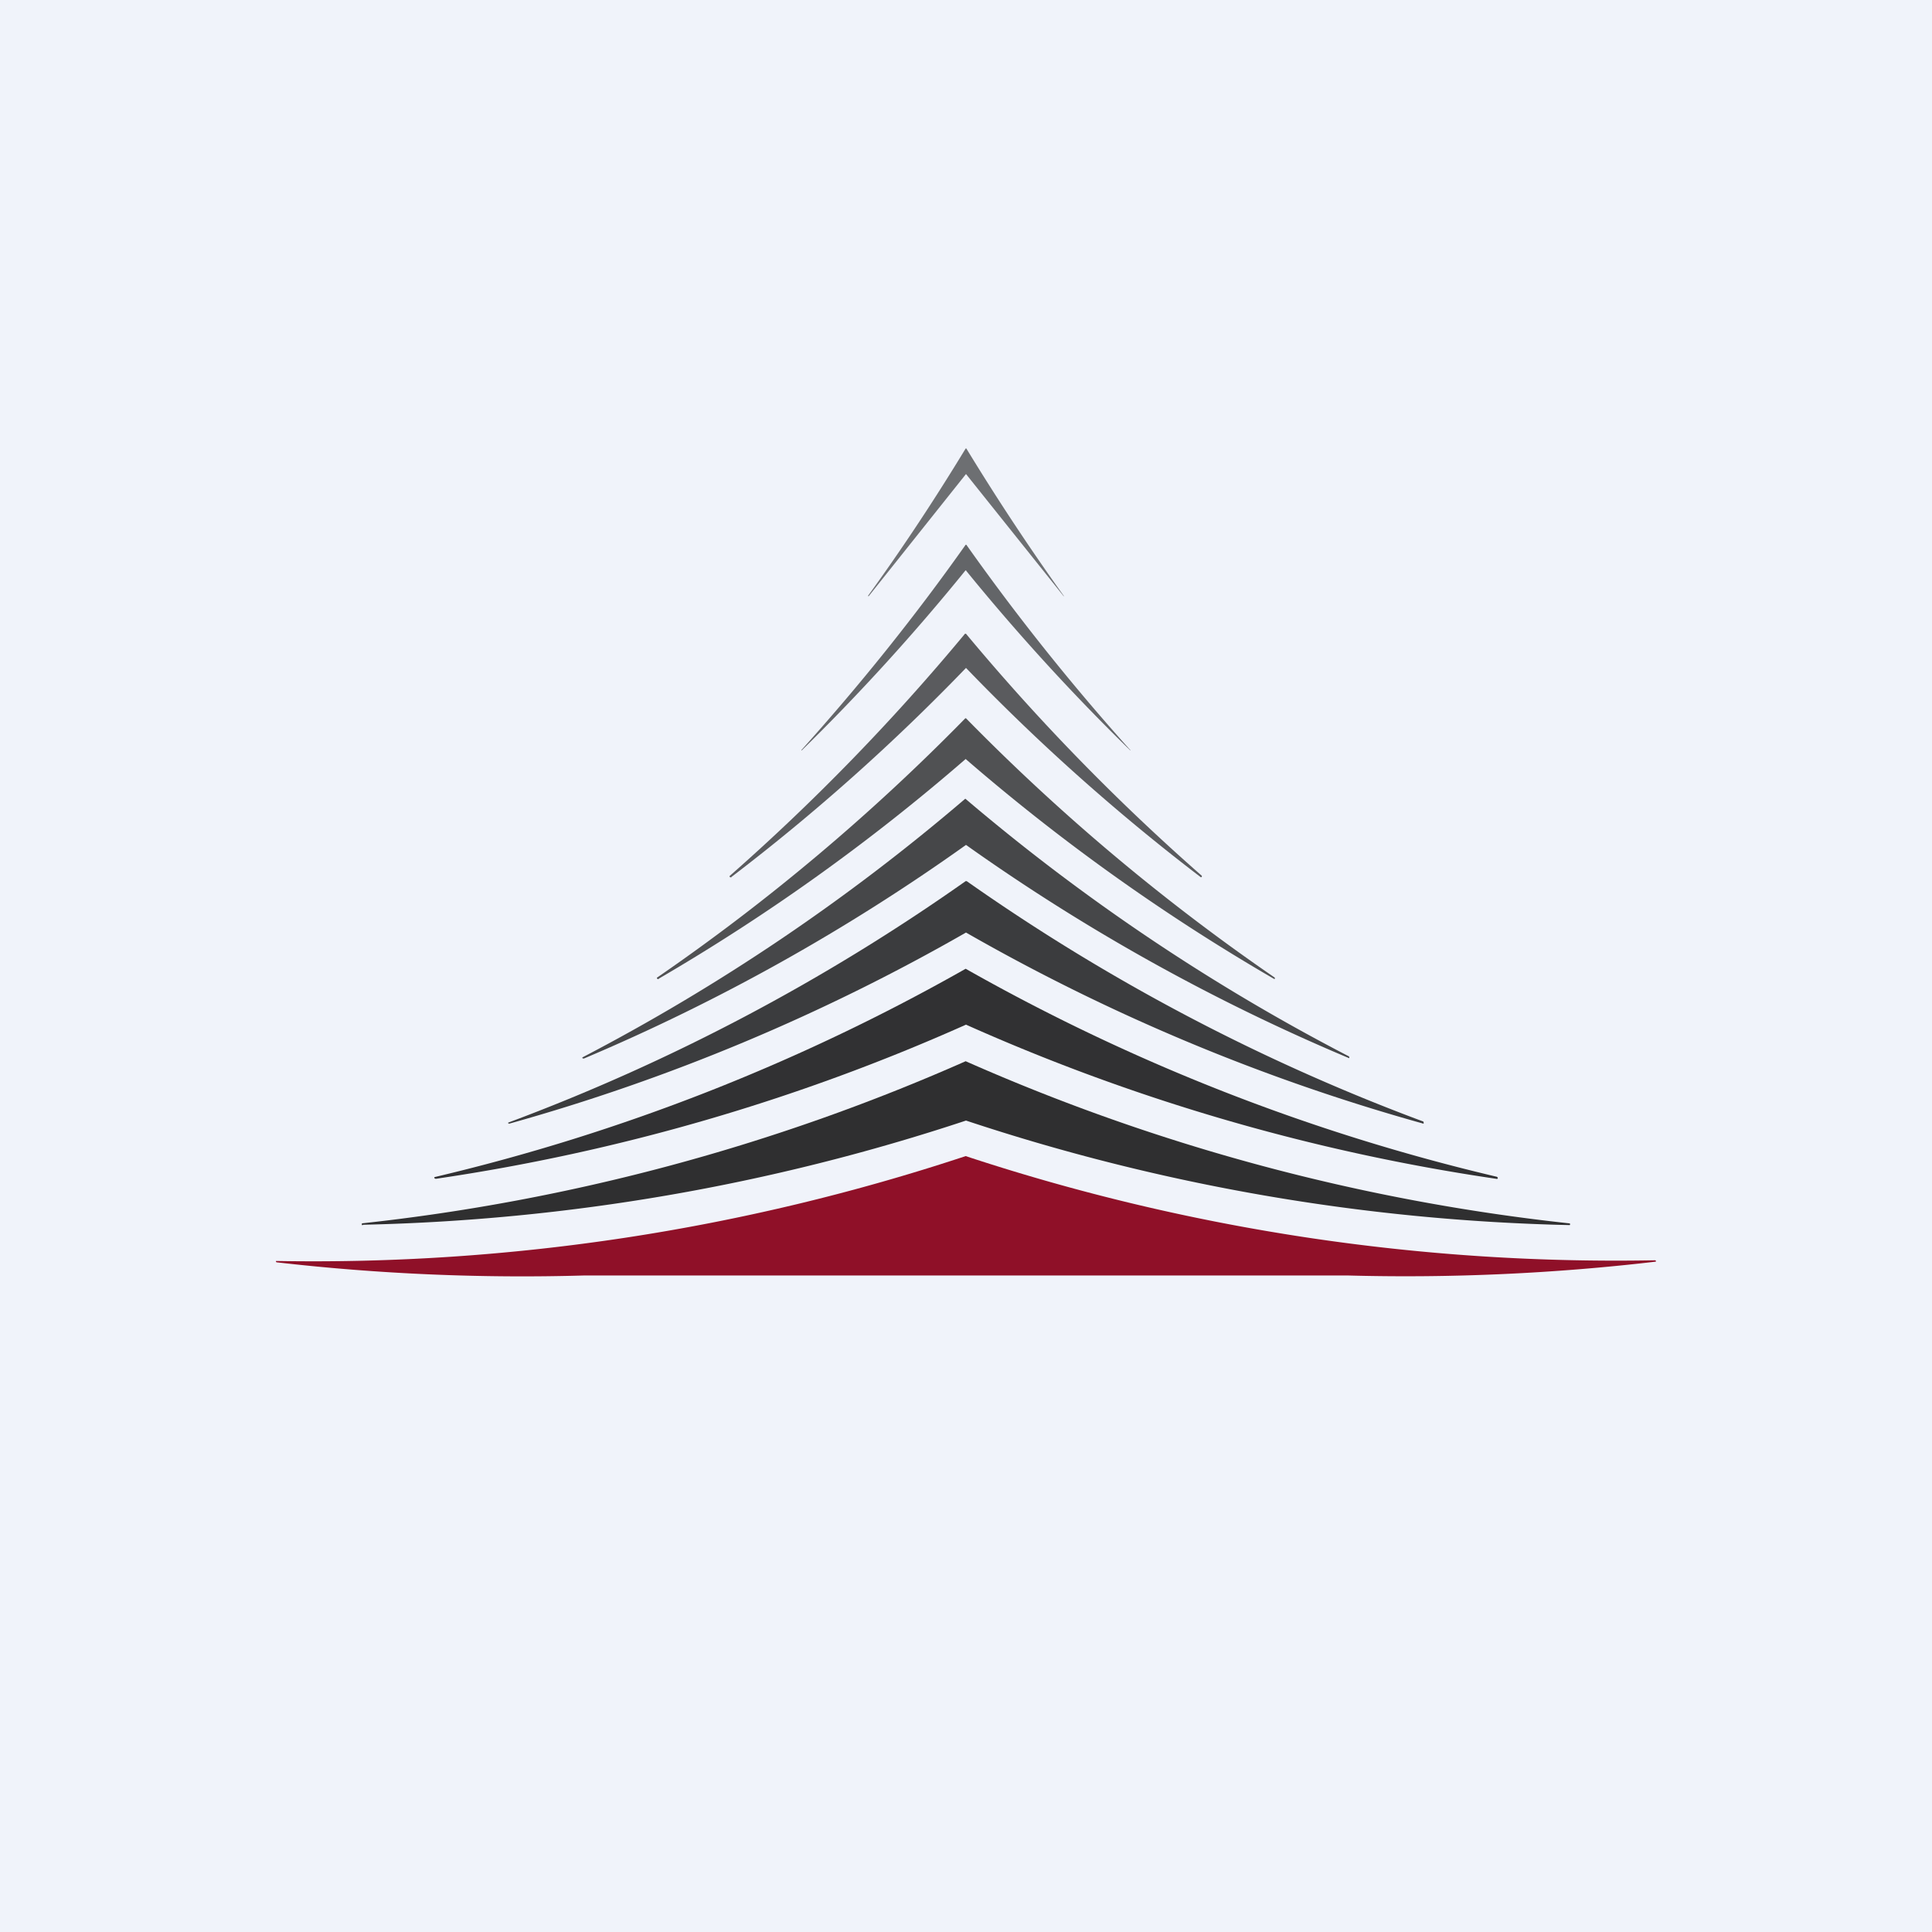 <!-- by TradingView --><svg width="56" height="56" viewBox="0 0 56 56" xmlns="http://www.w3.org/2000/svg"><path fill="#F0F3FA" d="M0 0h56v56H0z"/><path d="M25.17 17.28h-.01v-.01c1-1.38 1.95-2.82 2.83-4.27h.02a68.85 68.85 0 0 0 2.83 4.28h-.01L28 13.74l-2.82 3.54h-.01Z" fill="#6D6F72"/><path d="M47.97 36.53a60.11 60.11 0 0 1-19.98-3.02A60.11 60.11 0 0 1 8 36.55a.03.03 0 0 0 .03.04 62.39 62.39 0 0 0 8.92.38h22.1a62.26 62.26 0 0 0 8.94-.4l.01-.01a.03.03 0 0 0-.03-.03Z" fill="#8F1028"/><path d="M10.52 35.5A59.67 59.67 0 0 0 28 32.48a59.68 59.68 0 0 0 17.5 3.03l.01-.02v-.02l-.02-.01a58.98 58.98 0 0 1-17.5-4.7 58.98 58.98 0 0 1-17.5 4.7v.03a.03.03 0 0 0 0 .02h.03Z" fill="#2F2F30"/><path d="M12.62 34.17A58.51 58.51 0 0 0 28 29.7a58.5 58.5 0 0 0 15.38 4.47h.02a.03.03 0 0 0 0-.05l-.01-.01a58.36 58.36 0 0 1-15.4-6.03 58.36 58.36 0 0 1-15.4 6.04v.02l.01.02h.02Z" fill="#313133"/><path d="M14.76 32.57A57.88 57.88 0 0 0 28 27.03a57.9 57.9 0 0 0 13.26 5.54.03.03 0 0 0 0-.04v-.02a58.36 58.36 0 0 1-13.24-6.97h-.03a58.37 58.37 0 0 1-13.26 7v.02l.03.01Z" fill="#3B3C3E"/><path d="M19.09 28.37a58.5 58.5 0 0 0 8.9-6.37 58.49 58.49 0 0 0 8.95 6.38.03.03 0 0 0 0-.05A60.39 60.39 0 0 1 28 20.82h-.02a60.39 60.39 0 0 1-8.94 7.52v.02l.03.02h.02Z" fill="#505153"/><path d="M16.93 30.68A57.84 57.84 0 0 0 28 24.49a57.85 57.85 0 0 0 11.1 6.18h.01v-.03l-.01-.02a59.02 59.02 0 0 1-11.12-7.47 59.02 59.02 0 0 1-11.1 7.5v.02l.02.01h.03Z" fill="#464749"/><path d="M21.2 25.42a59.83 59.83 0 0 0 6.8-6.06 59.83 59.83 0 0 0 6.81 6.07l.02-.01a.03.03 0 0 0 0-.04A62.48 62.48 0 0 1 28 18.37h-.03a62.47 62.47 0 0 1-6.82 7.02.03.03 0 0 0 .02.04h.03Z" fill="#5A5B5E"/><path d="M32.76 21.75a61.84 61.84 0 0 1-4.75-5.2l-.01-.02-.02.01a61.86 61.86 0 0 1-4.74 5.21h-.01a.01.01 0 0 1 0-.01c1.7-1.89 3.29-3.87 4.76-5.95h.02a65.25 65.25 0 0 0 4.76 5.96Z" fill="#636568"/></svg>